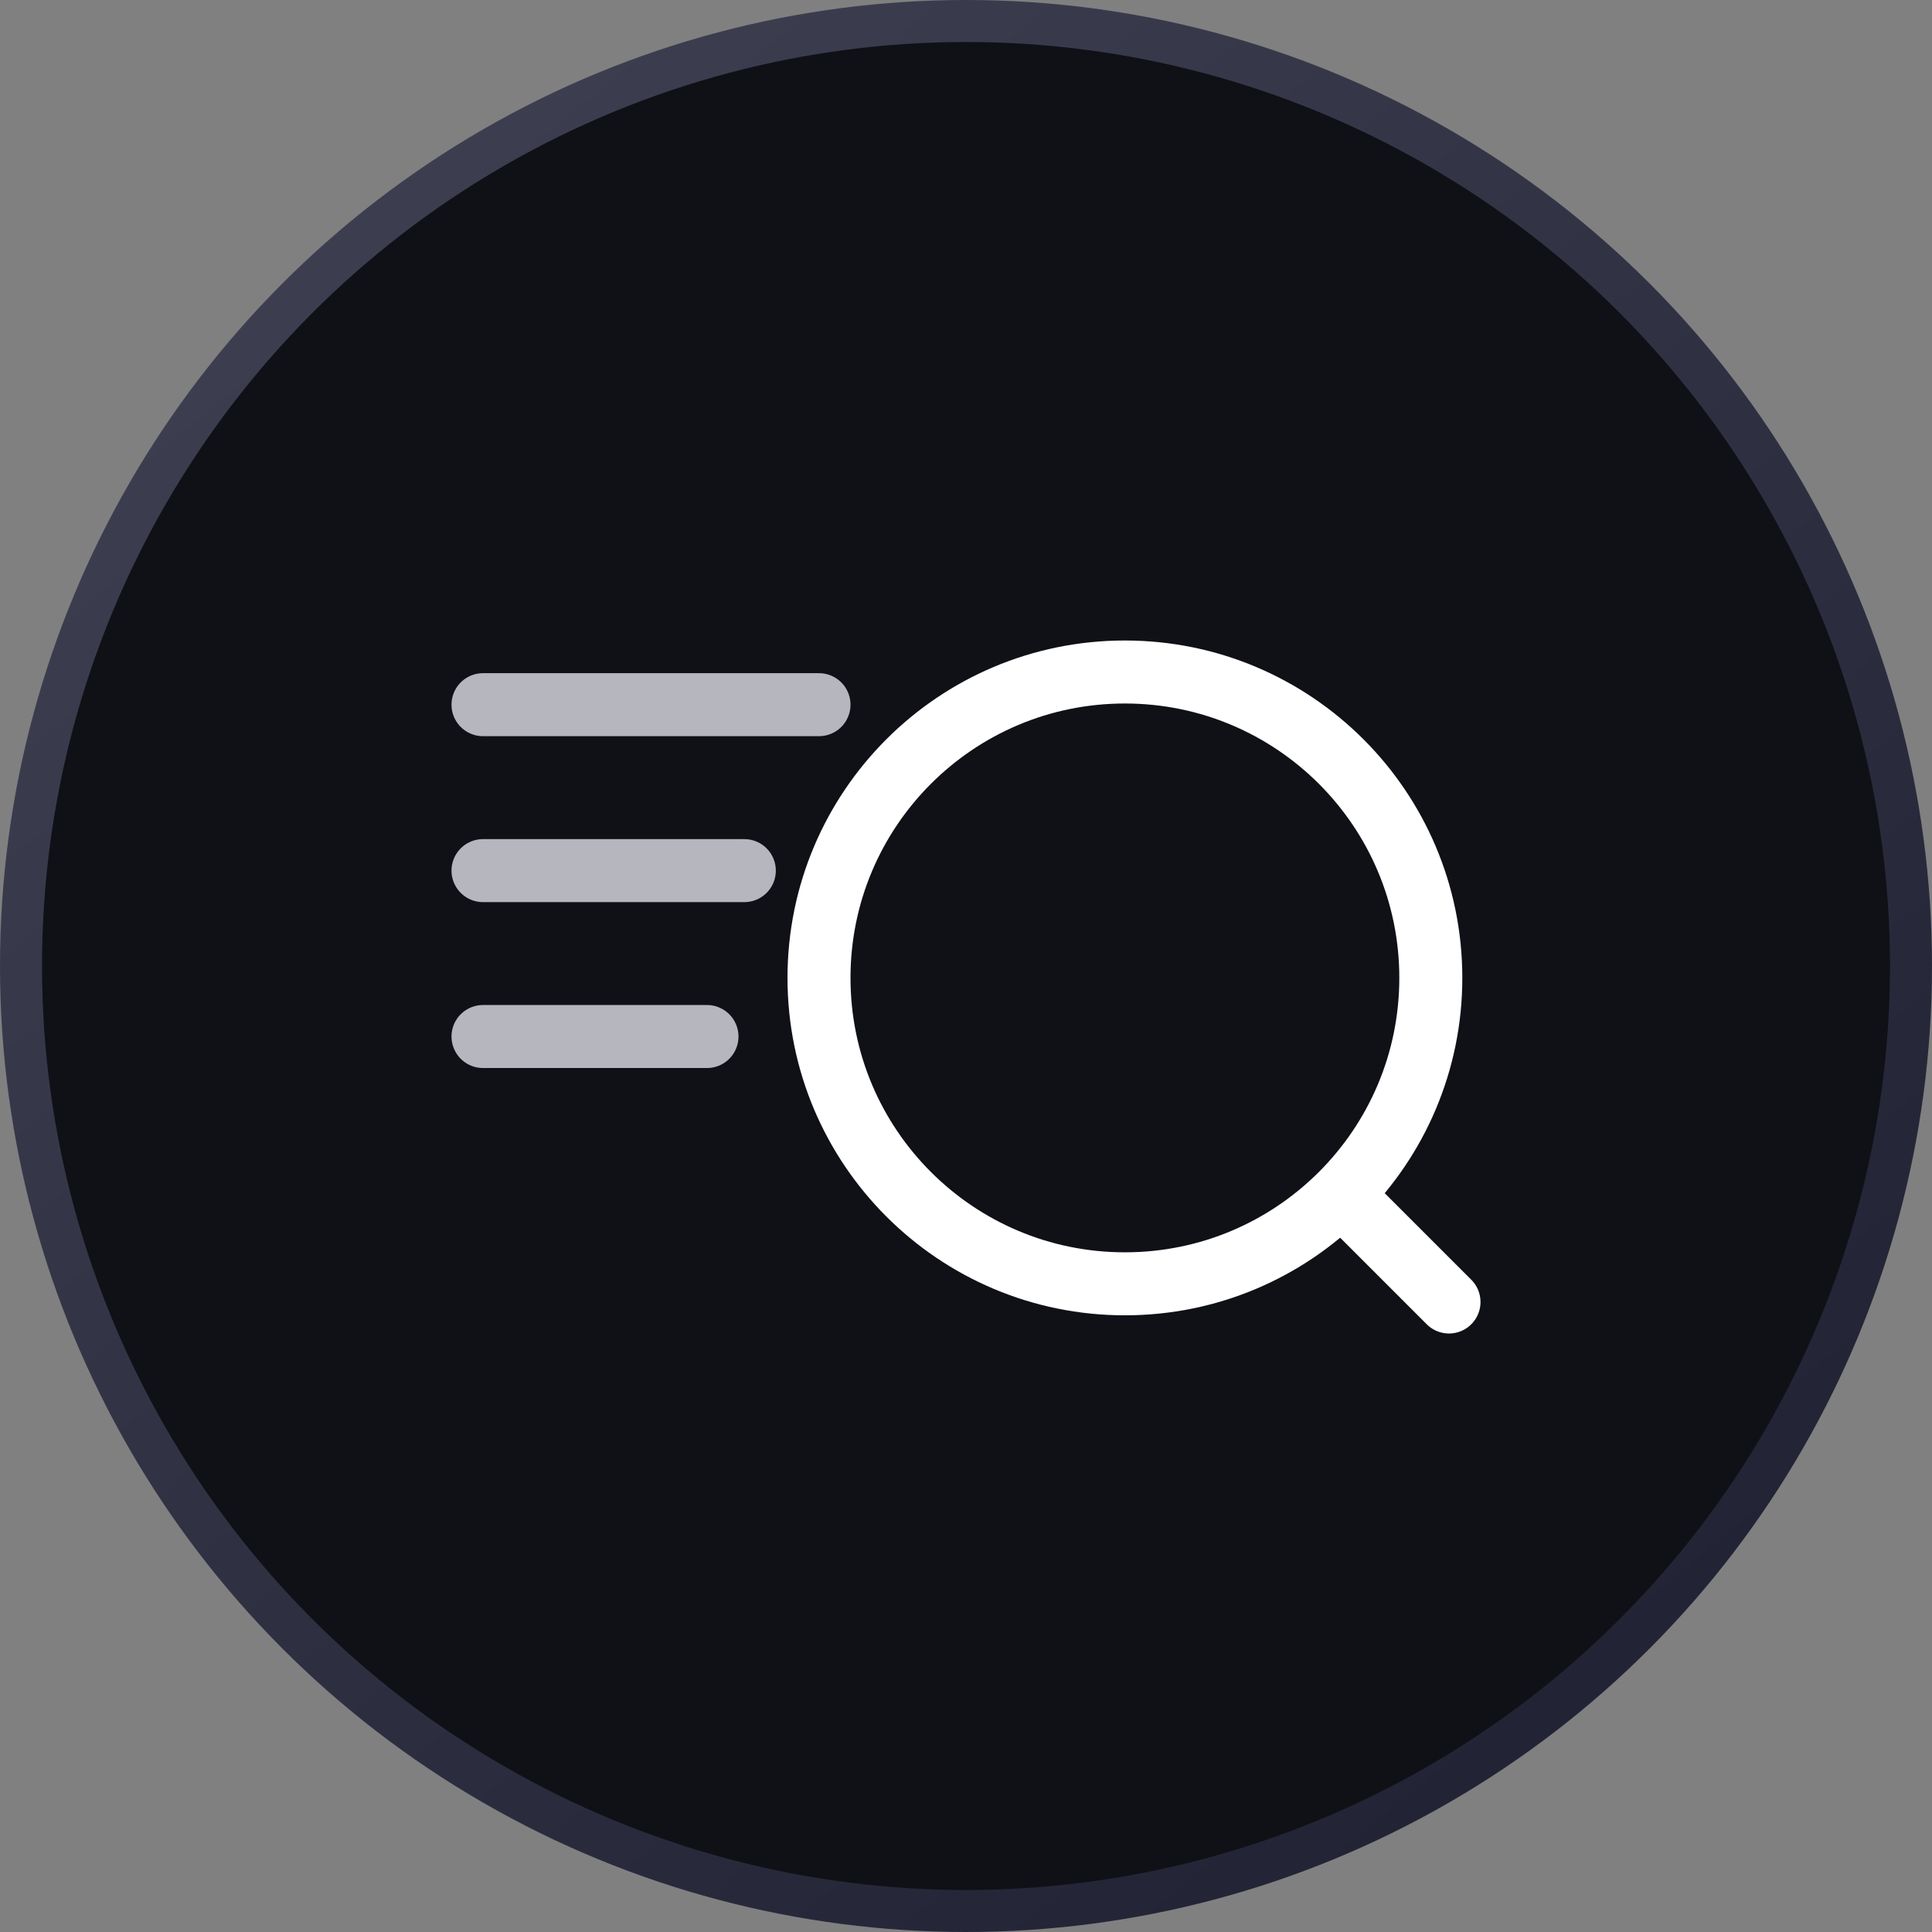 <svg width="46" height="46" viewBox="0 0 46 46" fill="none" xmlns="http://www.w3.org/2000/svg">
<rect x="0" y="0" width="46" height="46" fill="#808080" stroke="none"/>
<circle cx="23" cy="23" r="22.5" fill="#101116" stroke="url(#paint0_linear_205_8285)"/>
<path d="M11.5 16.778H19.5" stroke="#B6B7BE" stroke-width="1.5" stroke-linecap="round" stroke-linejoin="round"/>
<path d="M11.5 20.729H17.722" stroke="#B6B7BE" stroke-width="1.5" stroke-linecap="round" stroke-linejoin="round"/>
<path d="M11.5 24.679H16.833" stroke="#B6B7BE" stroke-width="1.5" stroke-linecap="round" stroke-linejoin="round"/>
<path d="M26.783 30.567C30.806 30.567 34.067 27.306 34.067 23.283C34.067 19.261 30.806 16 26.783 16C22.761 16 19.5 19.261 19.5 23.283C19.5 27.306 22.761 30.567 26.783 30.567Z" stroke="white" stroke-width="1.5" stroke-miterlimit="10" stroke-linecap="round"/>
<path d="M32.025 28.525L34.5 31" stroke="white" stroke-width="1.5" stroke-linecap="round" stroke-linejoin="round"/>
<defs>
<linearGradient id="paint0_linear_205_8285" x1="37.95" y1="40.25" x2="9.2" y2="5.175" gradientUnits="userSpaceOnUse">
<stop stop-color="#222435"/>
<stop offset="1" stop-color="#3C3E50"/>
</linearGradient>
</defs>
</svg>
